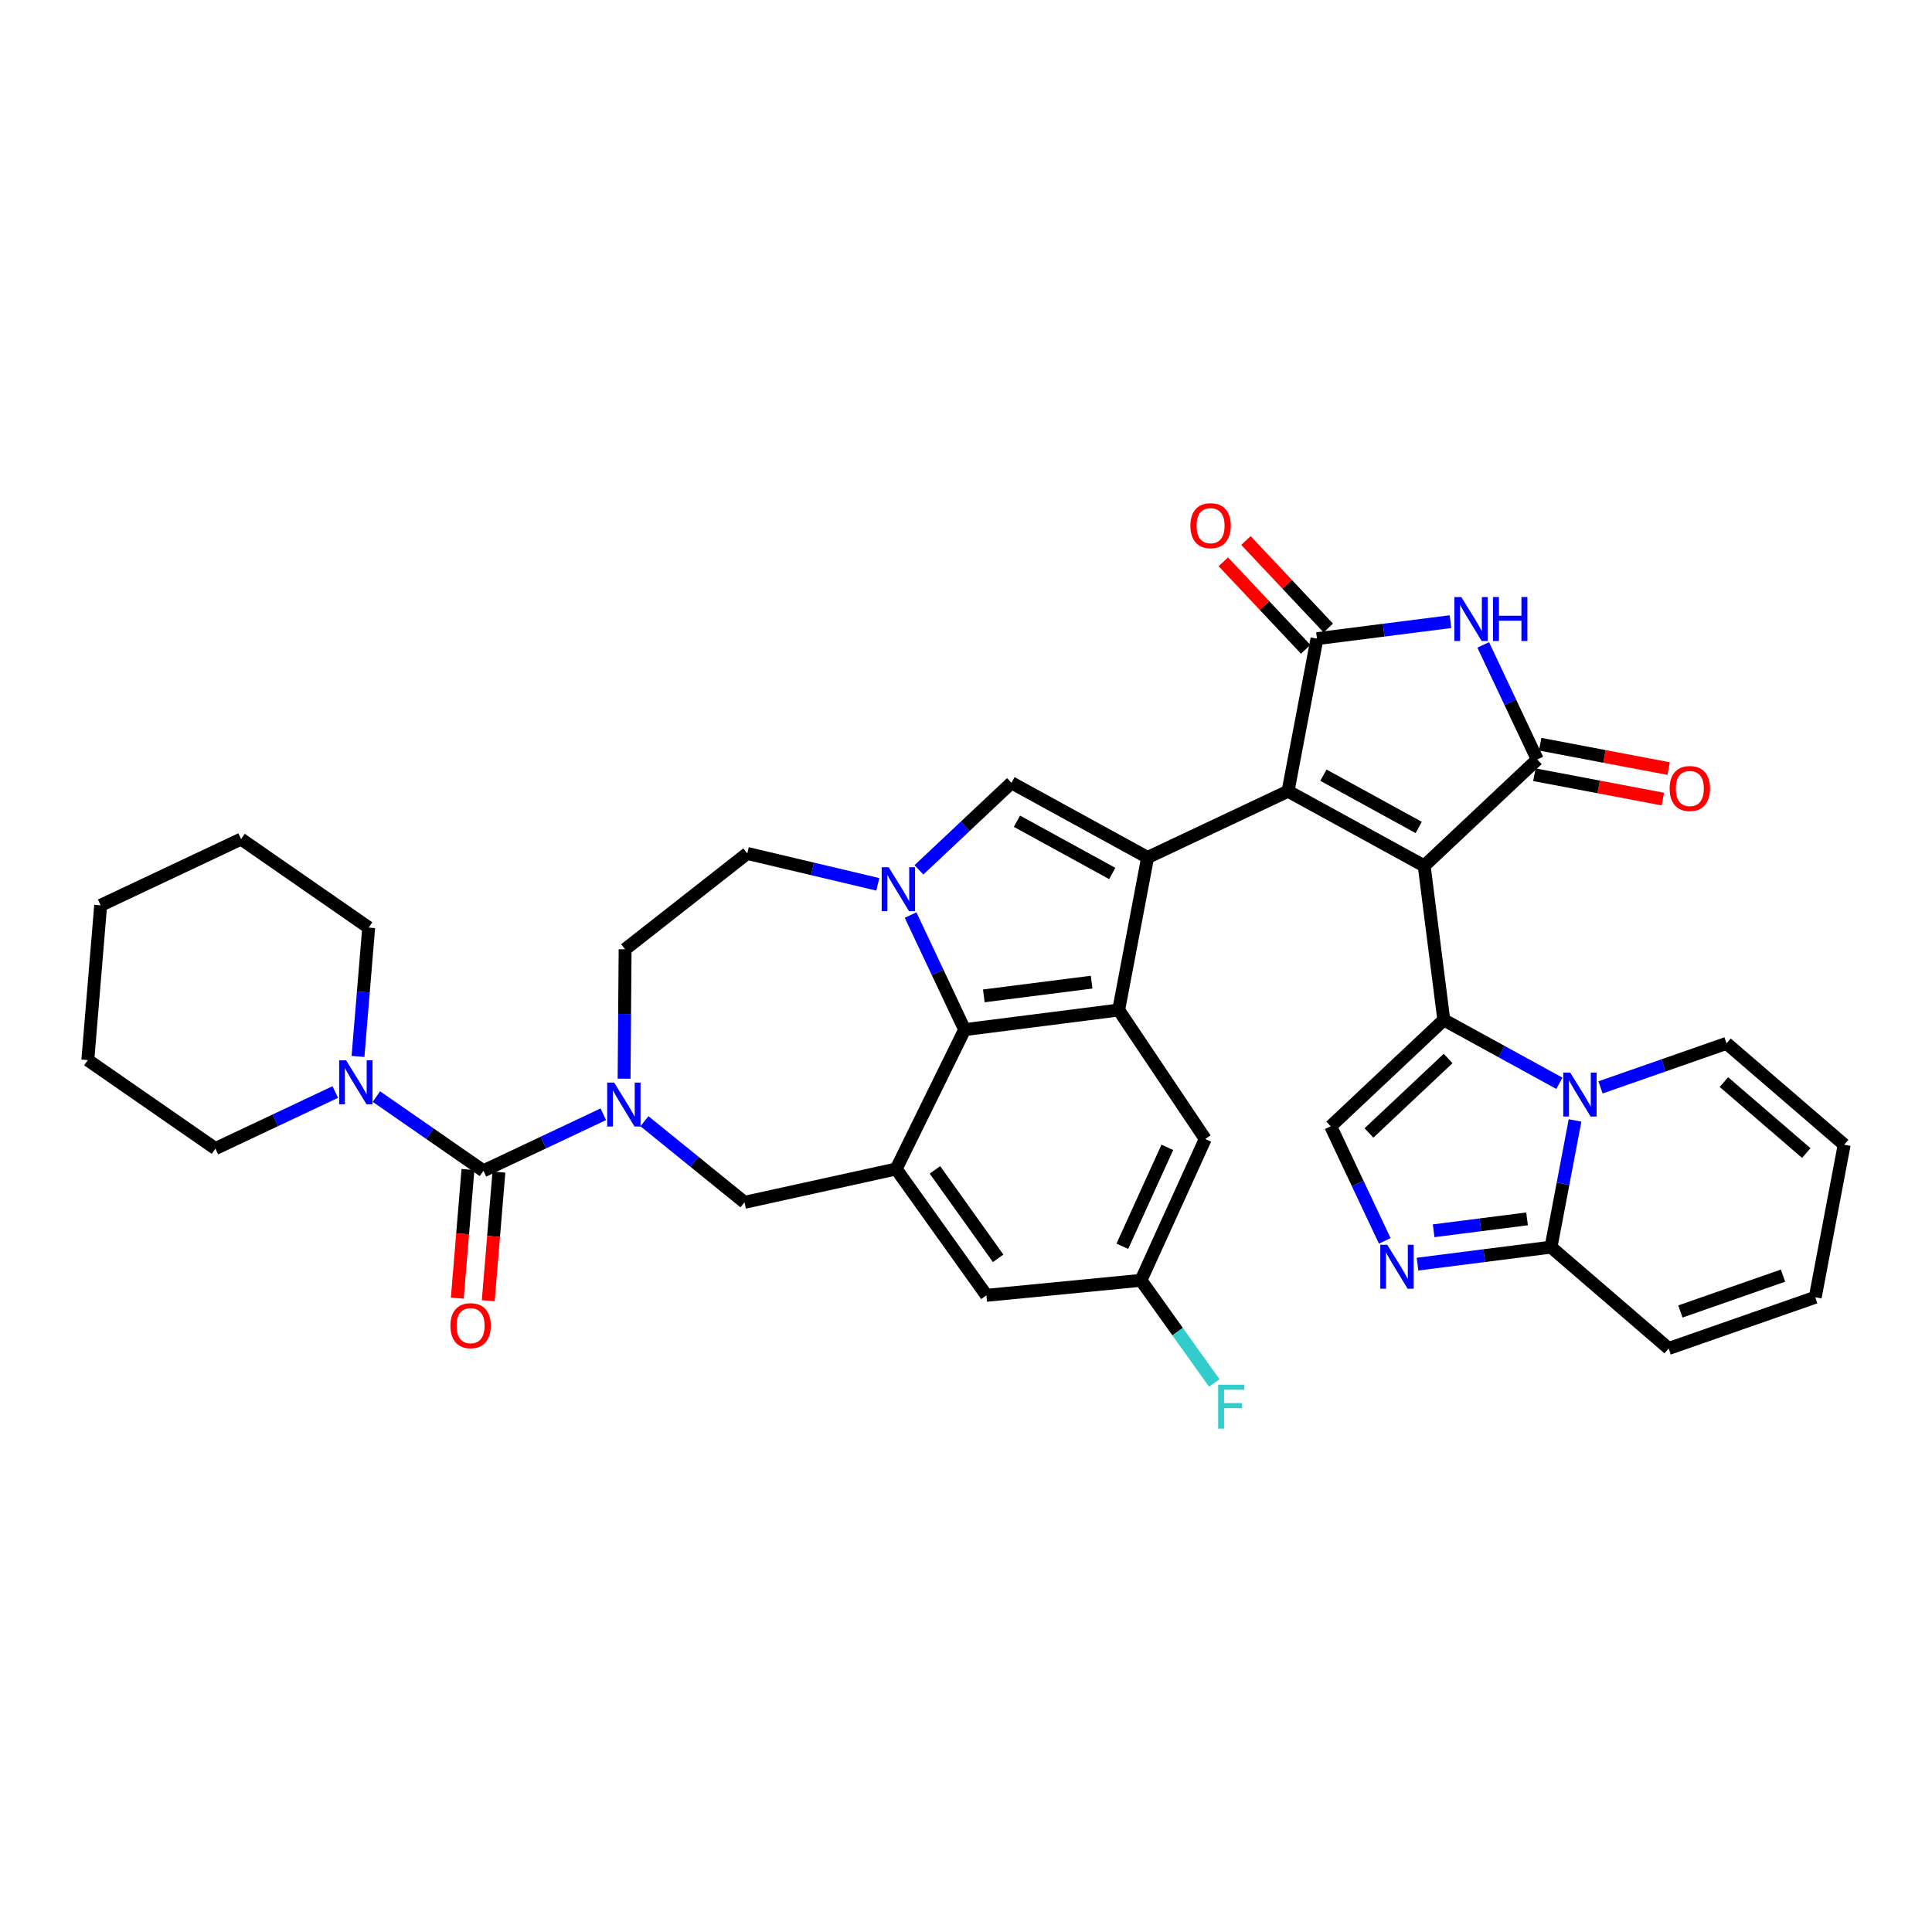<?xml version='1.0' encoding='iso-8859-1'?>
<svg version='1.1' baseProfile='full'
              xmlns='http://www.w3.org/2000/svg'
                      xmlns:rdkit='http://www.rdkit.org/xml'
                      xmlns:xlink='http://www.w3.org/1999/xlink'
                  xml:space='preserve'
width='300px' height='300px' viewBox='0 0 300 300'>
<!-- END OF HEADER -->
<path class='bond-0 atom-0 atom-1' d='M 259.108,119.346 L 249.132,117.454' style='fill:none;fill-rule:evenodd;stroke:#FF0000;stroke-width:2.0px;stroke-linecap:butt;stroke-linejoin:miter;stroke-opacity:1' />
<path class='bond-0 atom-0 atom-1' d='M 249.132,117.454 L 239.156,115.561' style='fill:none;fill-rule:evenodd;stroke:#000000;stroke-width:2.0px;stroke-linecap:butt;stroke-linejoin:miter;stroke-opacity:1' />
<path class='bond-0 atom-0 atom-1' d='M 258.209,124.084 L 248.233,122.191' style='fill:none;fill-rule:evenodd;stroke:#FF0000;stroke-width:2.0px;stroke-linecap:butt;stroke-linejoin:miter;stroke-opacity:1' />
<path class='bond-0 atom-0 atom-1' d='M 248.233,122.191 L 238.258,120.299' style='fill:none;fill-rule:evenodd;stroke:#000000;stroke-width:2.0px;stroke-linecap:butt;stroke-linejoin:miter;stroke-opacity:1' />
<path class='bond-1 atom-1 atom-2' d='M 238.707,117.93 L 234.511,109.035' style='fill:none;fill-rule:evenodd;stroke:#000000;stroke-width:2.0px;stroke-linecap:butt;stroke-linejoin:miter;stroke-opacity:1' />
<path class='bond-1 atom-1 atom-2' d='M 234.511,109.035 L 230.314,100.141' style='fill:none;fill-rule:evenodd;stroke:#0000FF;stroke-width:2.0px;stroke-linecap:butt;stroke-linejoin:miter;stroke-opacity:1' />
<path class='bond-2 atom-1 atom-3' d='M 238.707,117.93 L 221.147,134.453' style='fill:none;fill-rule:evenodd;stroke:#000000;stroke-width:2.0px;stroke-linecap:butt;stroke-linejoin:miter;stroke-opacity:1' />
<path class='bond-37 atom-36 atom-2' d='M 204.501,99.17 L 214.864,97.85' style='fill:none;fill-rule:evenodd;stroke:#000000;stroke-width:2.0px;stroke-linecap:butt;stroke-linejoin:miter;stroke-opacity:1' />
<path class='bond-37 atom-36 atom-2' d='M 214.864,97.85 L 225.227,96.53' style='fill:none;fill-rule:evenodd;stroke:#0000FF;stroke-width:2.0px;stroke-linecap:butt;stroke-linejoin:miter;stroke-opacity:1' />
<path class='bond-3 atom-3 atom-4' d='M 221.147,134.453 L 224.193,158.371' style='fill:none;fill-rule:evenodd;stroke:#000000;stroke-width:2.0px;stroke-linecap:butt;stroke-linejoin:miter;stroke-opacity:1' />
<path class='bond-12 atom-3 atom-13' d='M 221.147,134.453 L 200.007,122.858' style='fill:none;fill-rule:evenodd;stroke:#000000;stroke-width:2.0px;stroke-linecap:butt;stroke-linejoin:miter;stroke-opacity:1' />
<path class='bond-12 atom-3 atom-13' d='M 220.295,128.486 L 205.497,120.369' style='fill:none;fill-rule:evenodd;stroke:#000000;stroke-width:2.0px;stroke-linecap:butt;stroke-linejoin:miter;stroke-opacity:1' />
<path class='bond-4 atom-4 atom-5' d='M 224.193,158.371 L 206.633,174.894' style='fill:none;fill-rule:evenodd;stroke:#000000;stroke-width:2.0px;stroke-linecap:butt;stroke-linejoin:miter;stroke-opacity:1' />
<path class='bond-4 atom-4 atom-5' d='M 224.864,164.361 L 212.572,175.927' style='fill:none;fill-rule:evenodd;stroke:#000000;stroke-width:2.0px;stroke-linecap:butt;stroke-linejoin:miter;stroke-opacity:1' />
<path class='bond-38 atom-8 atom-4' d='M 242.141,168.215 L 233.167,163.293' style='fill:none;fill-rule:evenodd;stroke:#0000FF;stroke-width:2.0px;stroke-linecap:butt;stroke-linejoin:miter;stroke-opacity:1' />
<path class='bond-38 atom-8 atom-4' d='M 233.167,163.293 L 224.193,158.371' style='fill:none;fill-rule:evenodd;stroke:#000000;stroke-width:2.0px;stroke-linecap:butt;stroke-linejoin:miter;stroke-opacity:1' />
<path class='bond-5 atom-5 atom-6' d='M 206.633,174.894 L 210.83,183.788' style='fill:none;fill-rule:evenodd;stroke:#000000;stroke-width:2.0px;stroke-linecap:butt;stroke-linejoin:miter;stroke-opacity:1' />
<path class='bond-5 atom-5 atom-6' d='M 210.83,183.788 L 215.026,192.683' style='fill:none;fill-rule:evenodd;stroke:#0000FF;stroke-width:2.0px;stroke-linecap:butt;stroke-linejoin:miter;stroke-opacity:1' />
<path class='bond-6 atom-6 atom-7' d='M 220.113,196.294 L 230.476,194.974' style='fill:none;fill-rule:evenodd;stroke:#0000FF;stroke-width:2.0px;stroke-linecap:butt;stroke-linejoin:miter;stroke-opacity:1' />
<path class='bond-6 atom-6 atom-7' d='M 230.476,194.974 L 240.839,193.654' style='fill:none;fill-rule:evenodd;stroke:#000000;stroke-width:2.0px;stroke-linecap:butt;stroke-linejoin:miter;stroke-opacity:1' />
<path class='bond-6 atom-6 atom-7' d='M 222.613,191.114 L 229.867,190.19' style='fill:none;fill-rule:evenodd;stroke:#0000FF;stroke-width:2.0px;stroke-linecap:butt;stroke-linejoin:miter;stroke-opacity:1' />
<path class='bond-6 atom-6 atom-7' d='M 229.867,190.19 L 237.121,189.266' style='fill:none;fill-rule:evenodd;stroke:#000000;stroke-width:2.0px;stroke-linecap:butt;stroke-linejoin:miter;stroke-opacity:1' />
<path class='bond-7 atom-7 atom-8' d='M 240.839,193.654 L 242.705,183.818' style='fill:none;fill-rule:evenodd;stroke:#000000;stroke-width:2.0px;stroke-linecap:butt;stroke-linejoin:miter;stroke-opacity:1' />
<path class='bond-7 atom-7 atom-8' d='M 242.705,183.818 L 244.571,173.982' style='fill:none;fill-rule:evenodd;stroke:#0000FF;stroke-width:2.0px;stroke-linecap:butt;stroke-linejoin:miter;stroke-opacity:1' />
<path class='bond-39 atom-12 atom-7' d='M 259.107,209.391 L 240.839,193.654' style='fill:none;fill-rule:evenodd;stroke:#000000;stroke-width:2.0px;stroke-linecap:butt;stroke-linejoin:miter;stroke-opacity:1' />
<path class='bond-8 atom-8 atom-9' d='M 248.526,168.85 L 258.311,165.432' style='fill:none;fill-rule:evenodd;stroke:#0000FF;stroke-width:2.0px;stroke-linecap:butt;stroke-linejoin:miter;stroke-opacity:1' />
<path class='bond-8 atom-8 atom-9' d='M 258.311,165.432 L 268.096,162.013' style='fill:none;fill-rule:evenodd;stroke:#000000;stroke-width:2.0px;stroke-linecap:butt;stroke-linejoin:miter;stroke-opacity:1' />
<path class='bond-9 atom-9 atom-10' d='M 268.096,162.013 L 286.364,177.75' style='fill:none;fill-rule:evenodd;stroke:#000000;stroke-width:2.0px;stroke-linecap:butt;stroke-linejoin:miter;stroke-opacity:1' />
<path class='bond-9 atom-9 atom-10' d='M 267.689,168.027 L 280.476,179.043' style='fill:none;fill-rule:evenodd;stroke:#000000;stroke-width:2.0px;stroke-linecap:butt;stroke-linejoin:miter;stroke-opacity:1' />
<path class='bond-10 atom-10 atom-11' d='M 286.364,177.75 L 281.869,201.439' style='fill:none;fill-rule:evenodd;stroke:#000000;stroke-width:2.0px;stroke-linecap:butt;stroke-linejoin:miter;stroke-opacity:1' />
<path class='bond-11 atom-11 atom-12' d='M 281.869,201.439 L 259.107,209.391' style='fill:none;fill-rule:evenodd;stroke:#000000;stroke-width:2.0px;stroke-linecap:butt;stroke-linejoin:miter;stroke-opacity:1' />
<path class='bond-11 atom-11 atom-12' d='M 276.865,198.079 L 260.931,203.645' style='fill:none;fill-rule:evenodd;stroke:#000000;stroke-width:2.0px;stroke-linecap:butt;stroke-linejoin:miter;stroke-opacity:1' />
<path class='bond-13 atom-13 atom-14' d='M 200.007,122.858 L 178.2,133.146' style='fill:none;fill-rule:evenodd;stroke:#000000;stroke-width:2.0px;stroke-linecap:butt;stroke-linejoin:miter;stroke-opacity:1' />
<path class='bond-35 atom-13 atom-36' d='M 200.007,122.858 L 204.501,99.17' style='fill:none;fill-rule:evenodd;stroke:#000000;stroke-width:2.0px;stroke-linecap:butt;stroke-linejoin:miter;stroke-opacity:1' />
<path class='bond-14 atom-14 atom-15' d='M 178.2,133.146 L 157.06,121.552' style='fill:none;fill-rule:evenodd;stroke:#000000;stroke-width:2.0px;stroke-linecap:butt;stroke-linejoin:miter;stroke-opacity:1' />
<path class='bond-14 atom-14 atom-15' d='M 172.71,135.635 L 157.912,127.519' style='fill:none;fill-rule:evenodd;stroke:#000000;stroke-width:2.0px;stroke-linecap:butt;stroke-linejoin:miter;stroke-opacity:1' />
<path class='bond-40 atom-18 atom-14' d='M 173.706,156.835 L 178.2,133.146' style='fill:none;fill-rule:evenodd;stroke:#000000;stroke-width:2.0px;stroke-linecap:butt;stroke-linejoin:miter;stroke-opacity:1' />
<path class='bond-15 atom-15 atom-16' d='M 157.06,121.552 L 149.876,128.311' style='fill:none;fill-rule:evenodd;stroke:#000000;stroke-width:2.0px;stroke-linecap:butt;stroke-linejoin:miter;stroke-opacity:1' />
<path class='bond-15 atom-15 atom-16' d='M 149.876,128.311 L 142.692,135.071' style='fill:none;fill-rule:evenodd;stroke:#0000FF;stroke-width:2.0px;stroke-linecap:butt;stroke-linejoin:miter;stroke-opacity:1' />
<path class='bond-16 atom-16 atom-17' d='M 141.395,142.091 L 145.592,150.986' style='fill:none;fill-rule:evenodd;stroke:#0000FF;stroke-width:2.0px;stroke-linecap:butt;stroke-linejoin:miter;stroke-opacity:1' />
<path class='bond-16 atom-16 atom-17' d='M 145.592,150.986 L 149.788,159.881' style='fill:none;fill-rule:evenodd;stroke:#000000;stroke-width:2.0px;stroke-linecap:butt;stroke-linejoin:miter;stroke-opacity:1' />
<path class='bond-41 atom-35 atom-16' d='M 116.037,132.522 L 126.172,134.921' style='fill:none;fill-rule:evenodd;stroke:#000000;stroke-width:2.0px;stroke-linecap:butt;stroke-linejoin:miter;stroke-opacity:1' />
<path class='bond-41 atom-35 atom-16' d='M 126.172,134.921 L 136.308,137.319' style='fill:none;fill-rule:evenodd;stroke:#0000FF;stroke-width:2.0px;stroke-linecap:butt;stroke-linejoin:miter;stroke-opacity:1' />
<path class='bond-17 atom-17 atom-18' d='M 149.788,159.881 L 173.706,156.835' style='fill:none;fill-rule:evenodd;stroke:#000000;stroke-width:2.0px;stroke-linecap:butt;stroke-linejoin:miter;stroke-opacity:1' />
<path class='bond-17 atom-17 atom-18' d='M 152.767,154.64 L 169.509,152.508' style='fill:none;fill-rule:evenodd;stroke:#000000;stroke-width:2.0px;stroke-linecap:butt;stroke-linejoin:miter;stroke-opacity:1' />
<path class='bond-42 atom-23 atom-17' d='M 139.154,181.52 L 149.788,159.881' style='fill:none;fill-rule:evenodd;stroke:#000000;stroke-width:2.0px;stroke-linecap:butt;stroke-linejoin:miter;stroke-opacity:1' />
<path class='bond-18 atom-18 atom-19' d='M 173.706,156.835 L 187.151,176.862' style='fill:none;fill-rule:evenodd;stroke:#000000;stroke-width:2.0px;stroke-linecap:butt;stroke-linejoin:miter;stroke-opacity:1' />
<path class='bond-19 atom-19 atom-20' d='M 187.151,176.862 L 177.168,198.81' style='fill:none;fill-rule:evenodd;stroke:#000000;stroke-width:2.0px;stroke-linecap:butt;stroke-linejoin:miter;stroke-opacity:1' />
<path class='bond-19 atom-19 atom-20' d='M 181.264,178.158 L 174.276,193.521' style='fill:none;fill-rule:evenodd;stroke:#000000;stroke-width:2.0px;stroke-linecap:butt;stroke-linejoin:miter;stroke-opacity:1' />
<path class='bond-20 atom-20 atom-21' d='M 177.168,198.81 L 182.86,206.777' style='fill:none;fill-rule:evenodd;stroke:#000000;stroke-width:2.0px;stroke-linecap:butt;stroke-linejoin:miter;stroke-opacity:1' />
<path class='bond-20 atom-20 atom-21' d='M 182.86,206.777 L 188.552,214.743' style='fill:none;fill-rule:evenodd;stroke:#33CCCC;stroke-width:2.0px;stroke-linecap:butt;stroke-linejoin:miter;stroke-opacity:1' />
<path class='bond-21 atom-20 atom-22' d='M 177.168,198.81 L 153.17,201.139' style='fill:none;fill-rule:evenodd;stroke:#000000;stroke-width:2.0px;stroke-linecap:butt;stroke-linejoin:miter;stroke-opacity:1' />
<path class='bond-22 atom-22 atom-23' d='M 153.17,201.139 L 139.154,181.52' style='fill:none;fill-rule:evenodd;stroke:#000000;stroke-width:2.0px;stroke-linecap:butt;stroke-linejoin:miter;stroke-opacity:1' />
<path class='bond-22 atom-22 atom-23' d='M 154.991,195.393 L 145.18,181.66' style='fill:none;fill-rule:evenodd;stroke:#000000;stroke-width:2.0px;stroke-linecap:butt;stroke-linejoin:miter;stroke-opacity:1' />
<path class='bond-23 atom-23 atom-24' d='M 139.154,181.52 L 115.605,186.698' style='fill:none;fill-rule:evenodd;stroke:#000000;stroke-width:2.0px;stroke-linecap:butt;stroke-linejoin:miter;stroke-opacity:1' />
<path class='bond-24 atom-24 atom-25' d='M 115.605,186.698 L 107.836,180.4' style='fill:none;fill-rule:evenodd;stroke:#000000;stroke-width:2.0px;stroke-linecap:butt;stroke-linejoin:miter;stroke-opacity:1' />
<path class='bond-24 atom-24 atom-25' d='M 107.836,180.4 L 100.067,174.103' style='fill:none;fill-rule:evenodd;stroke:#0000FF;stroke-width:2.0px;stroke-linecap:butt;stroke-linejoin:miter;stroke-opacity:1' />
<path class='bond-25 atom-25 atom-26' d='M 93.682,173.021 L 84.375,177.412' style='fill:none;fill-rule:evenodd;stroke:#0000FF;stroke-width:2.0px;stroke-linecap:butt;stroke-linejoin:miter;stroke-opacity:1' />
<path class='bond-25 atom-25 atom-26' d='M 84.375,177.412 L 75.068,181.803' style='fill:none;fill-rule:evenodd;stroke:#000000;stroke-width:2.0px;stroke-linecap:butt;stroke-linejoin:miter;stroke-opacity:1' />
<path class='bond-33 atom-25 atom-34' d='M 96.906,167.498 L 96.987,157.451' style='fill:none;fill-rule:evenodd;stroke:#0000FF;stroke-width:2.0px;stroke-linecap:butt;stroke-linejoin:miter;stroke-opacity:1' />
<path class='bond-33 atom-25 atom-34' d='M 96.987,157.451 L 97.067,147.404' style='fill:none;fill-rule:evenodd;stroke:#000000;stroke-width:2.0px;stroke-linecap:butt;stroke-linejoin:miter;stroke-opacity:1' />
<path class='bond-26 atom-26 atom-27' d='M 75.068,181.803 L 66.758,176.039' style='fill:none;fill-rule:evenodd;stroke:#000000;stroke-width:2.0px;stroke-linecap:butt;stroke-linejoin:miter;stroke-opacity:1' />
<path class='bond-26 atom-26 atom-27' d='M 66.758,176.039 L 58.448,170.276' style='fill:none;fill-rule:evenodd;stroke:#0000FF;stroke-width:2.0px;stroke-linecap:butt;stroke-linejoin:miter;stroke-opacity:1' />
<path class='bond-32 atom-26 atom-33' d='M 72.665,181.603 L 71.837,191.59' style='fill:none;fill-rule:evenodd;stroke:#000000;stroke-width:2.0px;stroke-linecap:butt;stroke-linejoin:miter;stroke-opacity:1' />
<path class='bond-32 atom-26 atom-33' d='M 71.837,191.59 L 71.008,201.577' style='fill:none;fill-rule:evenodd;stroke:#FF0000;stroke-width:2.0px;stroke-linecap:butt;stroke-linejoin:miter;stroke-opacity:1' />
<path class='bond-32 atom-26 atom-33' d='M 77.471,182.002 L 76.642,191.989' style='fill:none;fill-rule:evenodd;stroke:#000000;stroke-width:2.0px;stroke-linecap:butt;stroke-linejoin:miter;stroke-opacity:1' />
<path class='bond-32 atom-26 atom-33' d='M 76.642,191.989 L 75.814,201.975' style='fill:none;fill-rule:evenodd;stroke:#FF0000;stroke-width:2.0px;stroke-linecap:butt;stroke-linejoin:miter;stroke-opacity:1' />
<path class='bond-27 atom-27 atom-28' d='M 55.589,164.045 L 56.419,154.039' style='fill:none;fill-rule:evenodd;stroke:#0000FF;stroke-width:2.0px;stroke-linecap:butt;stroke-linejoin:miter;stroke-opacity:1' />
<path class='bond-27 atom-27 atom-28' d='M 56.419,154.039 L 57.249,144.033' style='fill:none;fill-rule:evenodd;stroke:#000000;stroke-width:2.0px;stroke-linecap:butt;stroke-linejoin:miter;stroke-opacity:1' />
<path class='bond-43 atom-32 atom-27' d='M 33.449,178.35 L 42.756,173.959' style='fill:none;fill-rule:evenodd;stroke:#000000;stroke-width:2.0px;stroke-linecap:butt;stroke-linejoin:miter;stroke-opacity:1' />
<path class='bond-43 atom-32 atom-27' d='M 42.756,173.959 L 52.063,169.568' style='fill:none;fill-rule:evenodd;stroke:#0000FF;stroke-width:2.0px;stroke-linecap:butt;stroke-linejoin:miter;stroke-opacity:1' />
<path class='bond-28 atom-28 atom-29' d='M 57.249,144.033 L 37.436,130.292' style='fill:none;fill-rule:evenodd;stroke:#000000;stroke-width:2.0px;stroke-linecap:butt;stroke-linejoin:miter;stroke-opacity:1' />
<path class='bond-29 atom-29 atom-30' d='M 37.436,130.292 L 15.63,140.58' style='fill:none;fill-rule:evenodd;stroke:#000000;stroke-width:2.0px;stroke-linecap:butt;stroke-linejoin:miter;stroke-opacity:1' />
<path class='bond-30 atom-30 atom-31' d='M 15.63,140.58 L 13.636,164.609' style='fill:none;fill-rule:evenodd;stroke:#000000;stroke-width:2.0px;stroke-linecap:butt;stroke-linejoin:miter;stroke-opacity:1' />
<path class='bond-31 atom-31 atom-32' d='M 13.636,164.609 L 33.449,178.35' style='fill:none;fill-rule:evenodd;stroke:#000000;stroke-width:2.0px;stroke-linecap:butt;stroke-linejoin:miter;stroke-opacity:1' />
<path class='bond-34 atom-34 atom-35' d='M 97.067,147.404 L 116.037,132.522' style='fill:none;fill-rule:evenodd;stroke:#000000;stroke-width:2.0px;stroke-linecap:butt;stroke-linejoin:miter;stroke-opacity:1' />
<path class='bond-36 atom-36 atom-37' d='M 206.257,97.517 L 199.864,90.723' style='fill:none;fill-rule:evenodd;stroke:#000000;stroke-width:2.0px;stroke-linecap:butt;stroke-linejoin:miter;stroke-opacity:1' />
<path class='bond-36 atom-36 atom-37' d='M 199.864,90.723 L 193.471,83.929' style='fill:none;fill-rule:evenodd;stroke:#FF0000;stroke-width:2.0px;stroke-linecap:butt;stroke-linejoin:miter;stroke-opacity:1' />
<path class='bond-36 atom-36 atom-37' d='M 202.745,100.822 L 196.352,94.028' style='fill:none;fill-rule:evenodd;stroke:#000000;stroke-width:2.0px;stroke-linecap:butt;stroke-linejoin:miter;stroke-opacity:1' />
<path class='bond-36 atom-36 atom-37' d='M 196.352,94.028 L 189.959,87.234' style='fill:none;fill-rule:evenodd;stroke:#FF0000;stroke-width:2.0px;stroke-linecap:butt;stroke-linejoin:miter;stroke-opacity:1' />
<path  class='atom-0' d='M 259.261 122.444
Q 259.261 120.804, 260.071 119.888
Q 260.882 118.971, 262.396 118.971
Q 263.91 118.971, 264.72 119.888
Q 265.53 120.804, 265.53 122.444
Q 265.53 124.102, 264.71 125.048
Q 263.891 125.983, 262.396 125.983
Q 260.891 125.983, 260.071 125.048
Q 259.261 124.112, 259.261 122.444
M 262.396 125.211
Q 263.437 125.211, 263.997 124.517
Q 264.566 123.813, 264.566 122.444
Q 264.566 121.103, 263.997 120.428
Q 263.437 119.743, 262.396 119.743
Q 261.354 119.743, 260.785 120.418
Q 260.226 121.093, 260.226 122.444
Q 260.226 123.823, 260.785 124.517
Q 261.354 125.211, 262.396 125.211
' fill='#FF0000'/>
<path  class='atom-2' d='M 226.91 92.71
L 229.147 96.326
Q 229.369 96.683, 229.726 97.329
Q 230.083 97.975, 230.102 98.014
L 230.102 92.71
L 231.009 92.71
L 231.009 99.538
L 230.073 99.538
L 227.672 95.584
Q 227.392 95.121, 227.093 94.59
Q 226.804 94.06, 226.717 93.896
L 226.717 99.538
L 225.83 99.538
L 225.83 92.71
L 226.91 92.71
' fill='#0000FF'/>
<path  class='atom-2' d='M 231.828 92.71
L 232.754 92.71
L 232.754 95.612
L 236.246 95.612
L 236.246 92.71
L 237.172 92.71
L 237.172 99.538
L 236.246 99.538
L 236.246 96.384
L 232.754 96.384
L 232.754 99.538
L 231.828 99.538
L 231.828 92.71
' fill='#0000FF'/>
<path  class='atom-6' d='M 215.412 193.286
L 217.649 196.903
Q 217.871 197.259, 218.228 197.906
Q 218.585 198.552, 218.604 198.59
L 218.604 193.286
L 219.511 193.286
L 219.511 200.114
L 218.575 200.114
L 216.174 196.16
Q 215.894 195.697, 215.595 195.167
Q 215.306 194.636, 215.219 194.472
L 215.219 200.114
L 214.332 200.114
L 214.332 193.286
L 215.412 193.286
' fill='#0000FF'/>
<path  class='atom-8' d='M 243.824 166.551
L 246.062 170.168
Q 246.284 170.525, 246.64 171.171
Q 246.997 171.817, 247.017 171.856
L 247.017 166.551
L 247.923 166.551
L 247.923 173.38
L 246.988 173.38
L 244.586 169.425
Q 244.306 168.962, 244.007 168.432
Q 243.718 167.902, 243.631 167.738
L 243.631 173.38
L 242.744 173.38
L 242.744 166.551
L 243.824 166.551
' fill='#0000FF'/>
<path  class='atom-16' d='M 137.991 134.66
L 140.228 138.277
Q 140.45 138.634, 140.807 139.28
Q 141.164 139.926, 141.183 139.965
L 141.183 134.66
L 142.09 134.66
L 142.09 141.489
L 141.154 141.489
L 138.753 137.534
Q 138.473 137.071, 138.174 136.541
Q 137.885 136.011, 137.798 135.847
L 137.798 141.489
L 136.911 141.489
L 136.911 134.66
L 137.991 134.66
' fill='#0000FF'/>
<path  class='atom-21' d='M 189.154 215.015
L 193.215 215.015
L 193.215 215.796
L 190.071 215.796
L 190.071 217.869
L 192.868 217.869
L 192.868 218.66
L 190.071 218.66
L 190.071 221.843
L 189.154 221.843
L 189.154 215.015
' fill='#33CCCC'/>
<path  class='atom-25' d='M 95.365 168.101
L 97.603 171.717
Q 97.824 172.074, 98.181 172.72
Q 98.538 173.367, 98.557 173.405
L 98.557 168.101
L 99.464 168.101
L 99.464 174.929
L 98.528 174.929
L 96.127 170.975
Q 95.847 170.512, 95.548 169.981
Q 95.259 169.451, 95.172 169.287
L 95.172 174.929
L 94.285 174.929
L 94.285 168.101
L 95.365 168.101
' fill='#0000FF'/>
<path  class='atom-27' d='M 53.746 164.648
L 55.983 168.264
Q 56.205 168.621, 56.562 169.267
Q 56.919 169.914, 56.938 169.952
L 56.938 164.648
L 57.845 164.648
L 57.845 171.476
L 56.909 171.476
L 54.508 167.522
Q 54.228 167.059, 53.929 166.528
Q 53.64 165.998, 53.553 165.834
L 53.553 171.476
L 52.666 171.476
L 52.666 164.648
L 53.746 164.648
' fill='#0000FF'/>
<path  class='atom-33' d='M 69.94 205.851
Q 69.94 204.211, 70.75 203.295
Q 71.56 202.379, 73.075 202.379
Q 74.589 202.379, 75.399 203.295
Q 76.209 204.211, 76.209 205.851
Q 76.209 207.51, 75.389 208.455
Q 74.569 209.39, 73.075 209.39
Q 71.57 209.39, 70.75 208.455
Q 69.94 207.519, 69.94 205.851
M 73.075 208.619
Q 74.116 208.619, 74.675 207.924
Q 75.245 207.22, 75.245 205.851
Q 75.245 204.51, 74.675 203.835
Q 74.116 203.15, 73.075 203.15
Q 72.033 203.15, 71.464 203.825
Q 70.904 204.501, 70.904 205.851
Q 70.904 207.23, 71.464 207.924
Q 72.033 208.619, 73.075 208.619
' fill='#FF0000'/>
<path  class='atom-37' d='M 184.844 81.629
Q 184.844 79.989, 185.654 79.073
Q 186.464 78.157, 187.978 78.157
Q 189.492 78.157, 190.302 79.073
Q 191.113 79.989, 191.113 81.629
Q 191.113 83.288, 190.293 84.233
Q 189.473 85.168, 187.978 85.168
Q 186.474 85.168, 185.654 84.233
Q 184.844 83.297, 184.844 81.629
M 187.978 84.397
Q 189.02 84.397, 189.579 83.703
Q 190.148 82.999, 190.148 81.629
Q 190.148 80.288, 189.579 79.613
Q 189.02 78.928, 187.978 78.928
Q 186.937 78.928, 186.367 79.604
Q 185.808 80.279, 185.808 81.629
Q 185.808 83.008, 186.367 83.703
Q 186.937 84.397, 187.978 84.397
' fill='#FF0000'/>
</svg>
